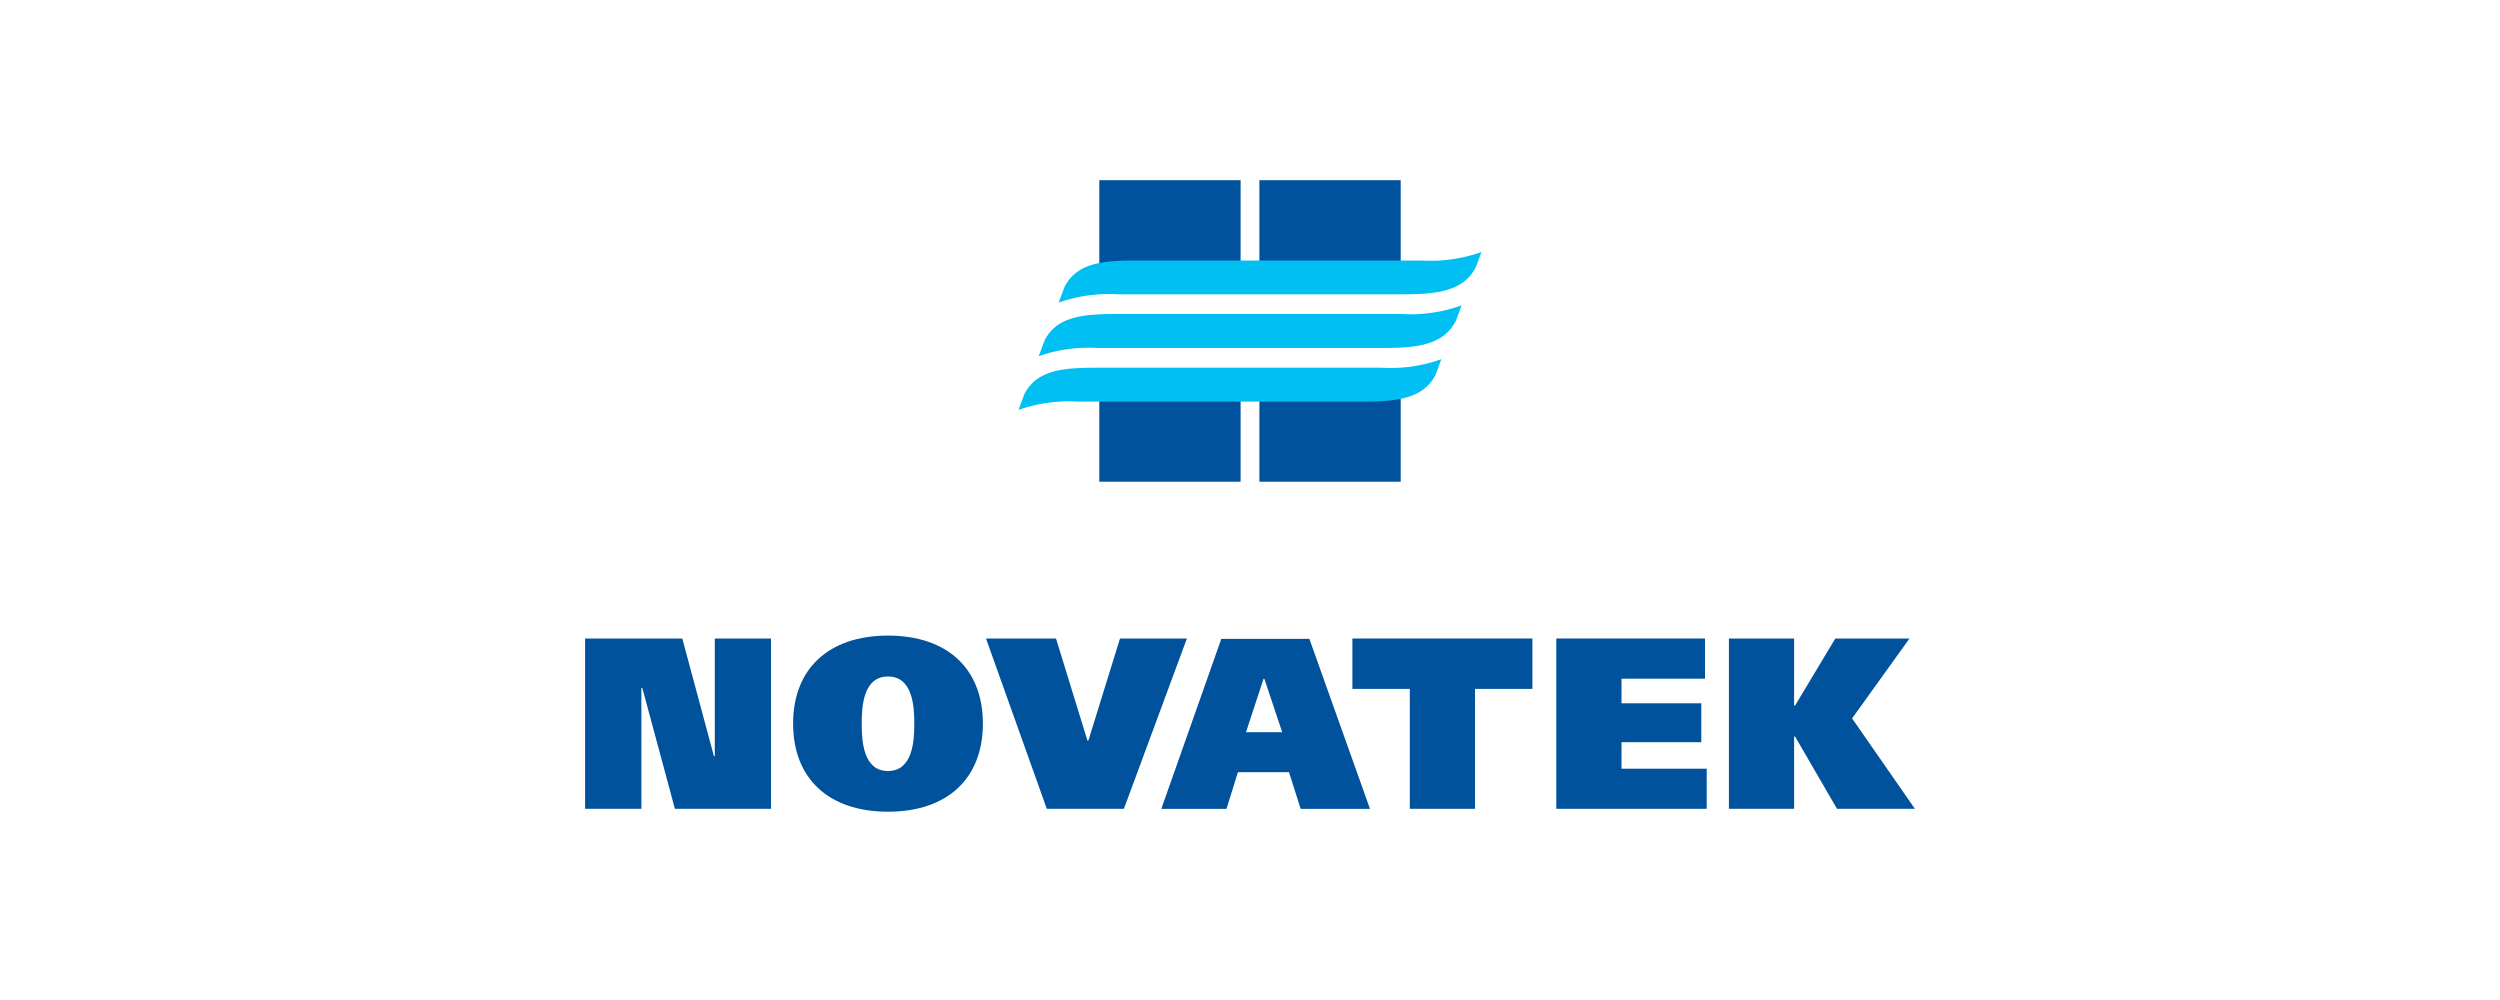 <svg id="logos" xmlns="http://www.w3.org/2000/svg" xmlns:xlink="http://www.w3.org/1999/xlink" viewBox="0 0 250 100"><defs><style>.cls-1{fill:none;}.cls-2{clip-path:url(#clip-path);}.cls-3{fill:#00529c;}.cls-4{fill:#00bff3;}</style><clipPath id="clip-path"><rect class="cls-1" x="33" y="6.99" width="184" height="85.22"/></clipPath></defs><title>Novatek_en</title><g class="cls-2"><rect class="cls-3" x="109.93" y="38.31" width="14.13" height="9.86"/><rect class="cls-3" x="109.93" y="18.02" width="14.13" height="9.86"/><rect class="cls-3" x="125.94" y="18.02" width="14.13" height="9.86"/><rect class="cls-3" x="125.94" y="38.31" width="14.13" height="9.86"/><g class="cls-2"><path class="cls-4" d="M143.54,37.51c-1.27,2.45-4.09,2.65-7.37,2.65H107.77a15.18,15.18,0,0,0-5.92.83l.59-1.58h0c1.25-2.44,3.93-2.64,7.3-2.64h28.39a15.07,15.07,0,0,0,6-.85c-.28.77-.56,1.52-.58,1.59"/><path class="cls-4" d="M145.55,32.14c-1.27,2.45-4.09,2.66-7.38,2.66H109.78a15.09,15.09,0,0,0-5.91.82l.59-1.58h0c1.25-2.44,3.93-2.64,7.31-2.64h28.39a15.14,15.14,0,0,0,6-.86l-.59,1.59"/><path class="cls-4" d="M147.55,26.77c-1.28,2.45-4.09,2.66-7.37,2.66h-28.4a15.16,15.16,0,0,0-5.92.83l.6-1.58h0c1.25-2.44,3.93-2.63,7.3-2.63h28.39a15.18,15.18,0,0,0,6-.85l-.59,1.58"/><polygon class="cls-3" points="58.51 63.85 68.23 63.85 71.39 75.61 71.48 75.61 71.48 63.85 77.1 63.85 77.1 80.88 67.49 80.88 64.23 68.79 64.14 68.79 64.14 80.88 58.51 80.88 58.51 63.85"/><path class="cls-3" d="M88.8,67.65c2.46,0,2.63,2.95,2.63,4.72s-.17,4.73-2.63,4.73-2.63-2.95-2.63-4.73.17-4.72,2.63-4.72m0-4.09c-6,0-9.49,3.38-9.49,8.8s3.48,8.81,9.49,8.81,9.49-3.39,9.49-8.81-3.48-8.8-9.49-8.8"/><polygon class="cls-3" points="98.6 63.85 105.6 63.85 108.74 74.05 108.84 74.05 112 63.85 118.69 63.85 112.39 80.88 104.68 80.88 98.6 63.85"/><path class="cls-3" d="M126.44,67.89l1.78,5.33H124.6l1.75-5.33Zm-4.31-4-6,17h6.52l1.14-3.67h5.11l1.17,3.67H137l-6.06-17Z"/><polygon class="cls-3" points="153.24 63.85 153.24 68.89 147.5 68.89 147.5 80.88 140.98 80.88 140.98 68.89 135.24 68.89 135.24 63.85 153.24 63.85"/><polygon class="cls-3" points="170.5 63.85 170.5 67.87 162.15 67.87 162.15 70.33 170.13 70.33 170.13 74.22 162.15 74.22 162.15 76.87 170.67 76.87 170.67 80.88 155.63 80.88 155.63 63.85 170.5 63.85"/><polygon class="cls-3" points="179.41 70.55 179.51 70.55 183.53 63.85 190.95 63.85 185.21 71.84 191.49 80.88 183.7 80.88 179.51 73.66 179.41 73.66 179.41 80.88 172.89 80.88 172.89 63.85 179.41 63.85 179.41 70.55"/></g></g></svg>